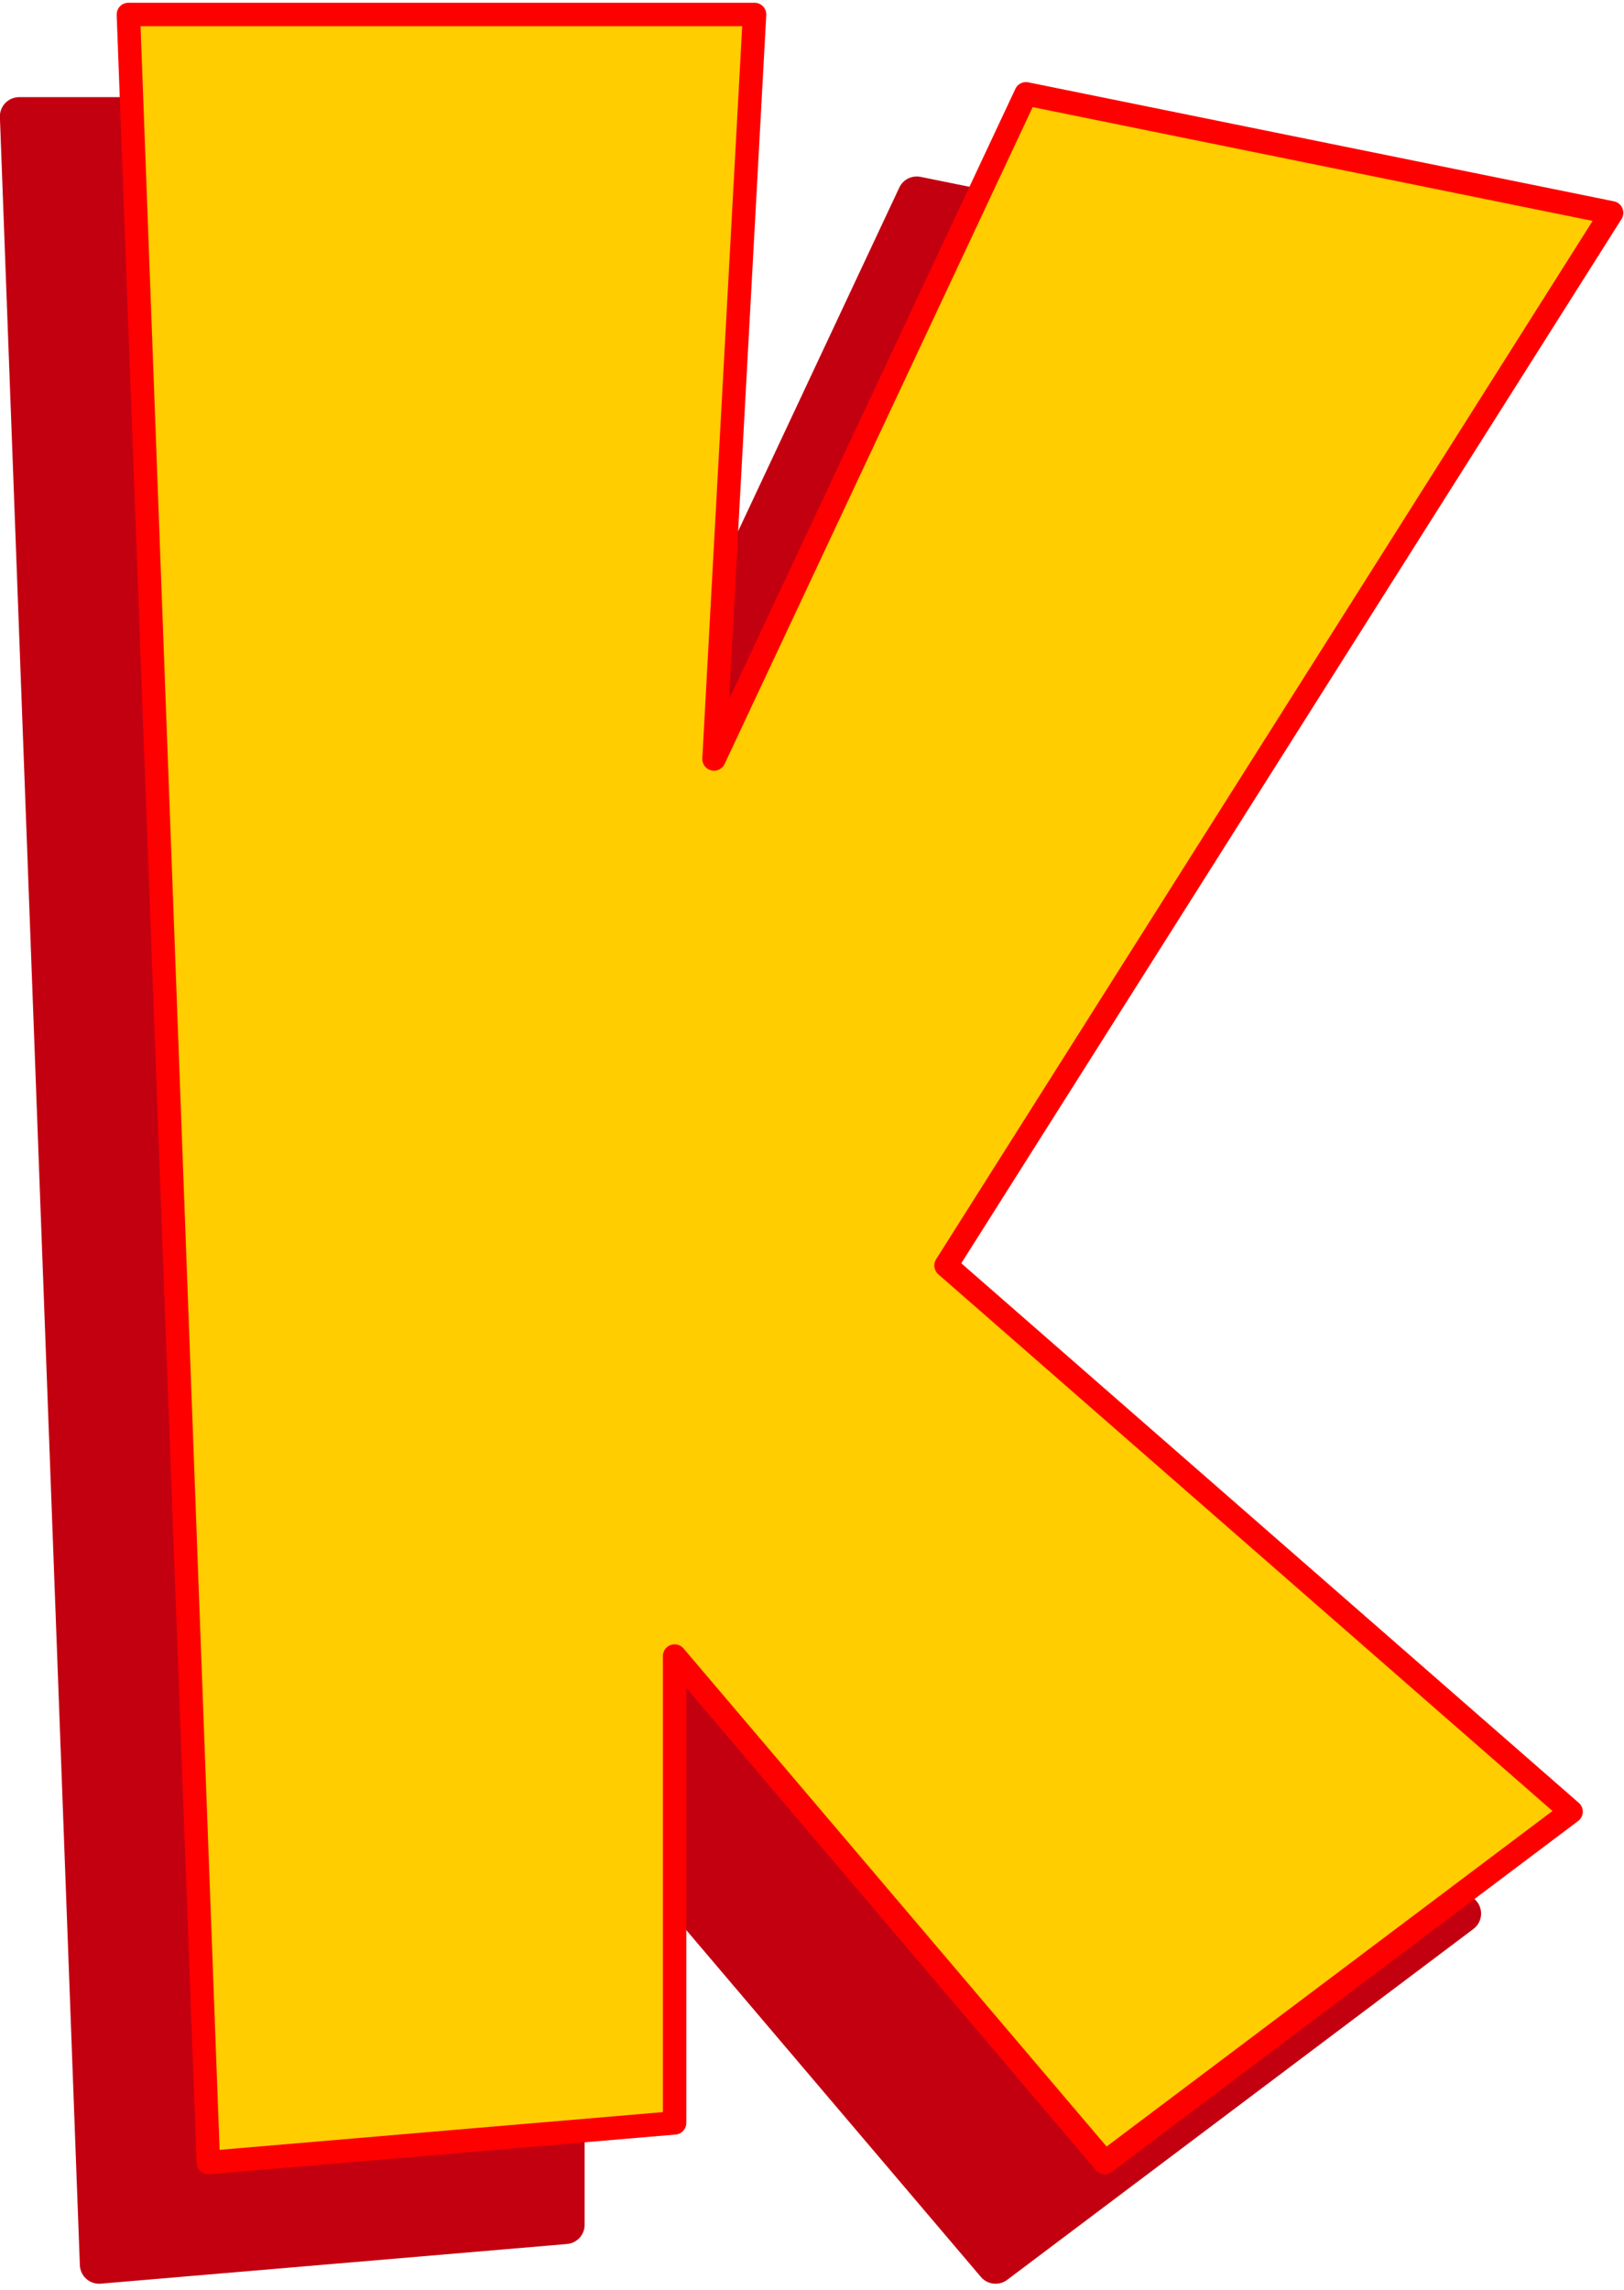 <?xml version="1.0" encoding="UTF-8"?>
<!DOCTYPE svg PUBLIC '-//W3C//DTD SVG 1.0//EN'
          'http://www.w3.org/TR/2001/REC-SVG-20010904/DTD/svg10.dtd'>
<svg clip-rule="evenodd" fill-rule="evenodd" height="203" preserveAspectRatio="xMidYMid meet" stroke-linejoin="round" stroke-miterlimit="2" version="1.0" viewBox="160.3 143.0 144.2 202.7" width="144" xmlns="http://www.w3.org/2000/svg" xmlns:xlink="http://www.w3.org/1999/xlink" zoomAndPan="magnify"
><g
  ><g
    ><path d="M0 0H500V500H0z" fill="none" transform="translate(.5 .07)"
      /><g id="change1_1"
      ><path d="M24506.2,158.708L24447.1,252.146L24502.6,300.625L24461.2,331.771L24423,286.812L24423,328.25L24381.6,331.771L24374.5,141.104L24430.1,141.104L24426.5,207.187L24454.2,148.146L24506.2,158.708Z" fill="#c30010" fill-rule="nonzero" stroke="#c30010" stroke-width="3.42" transform="translate(-24212.5 11.937)"
      /></g
      ><g id="change2_1"
      ><path d="M24506.2,158.708L24447.1,252.146L24502.6,300.625L24461.2,331.771L24423,286.812L24423,328.25L24381.6,331.771L24374.5,141.104L24430.1,141.104L24426.5,207.187L24454.2,148.146L24506.2,158.708Z" fill="#ffcd00" fill-rule="nonzero" stroke="#f00" stroke-width="2.08" transform="translate(-24202.8 2.89)"
      /></g
    ></g
  ></g
></svg
>
